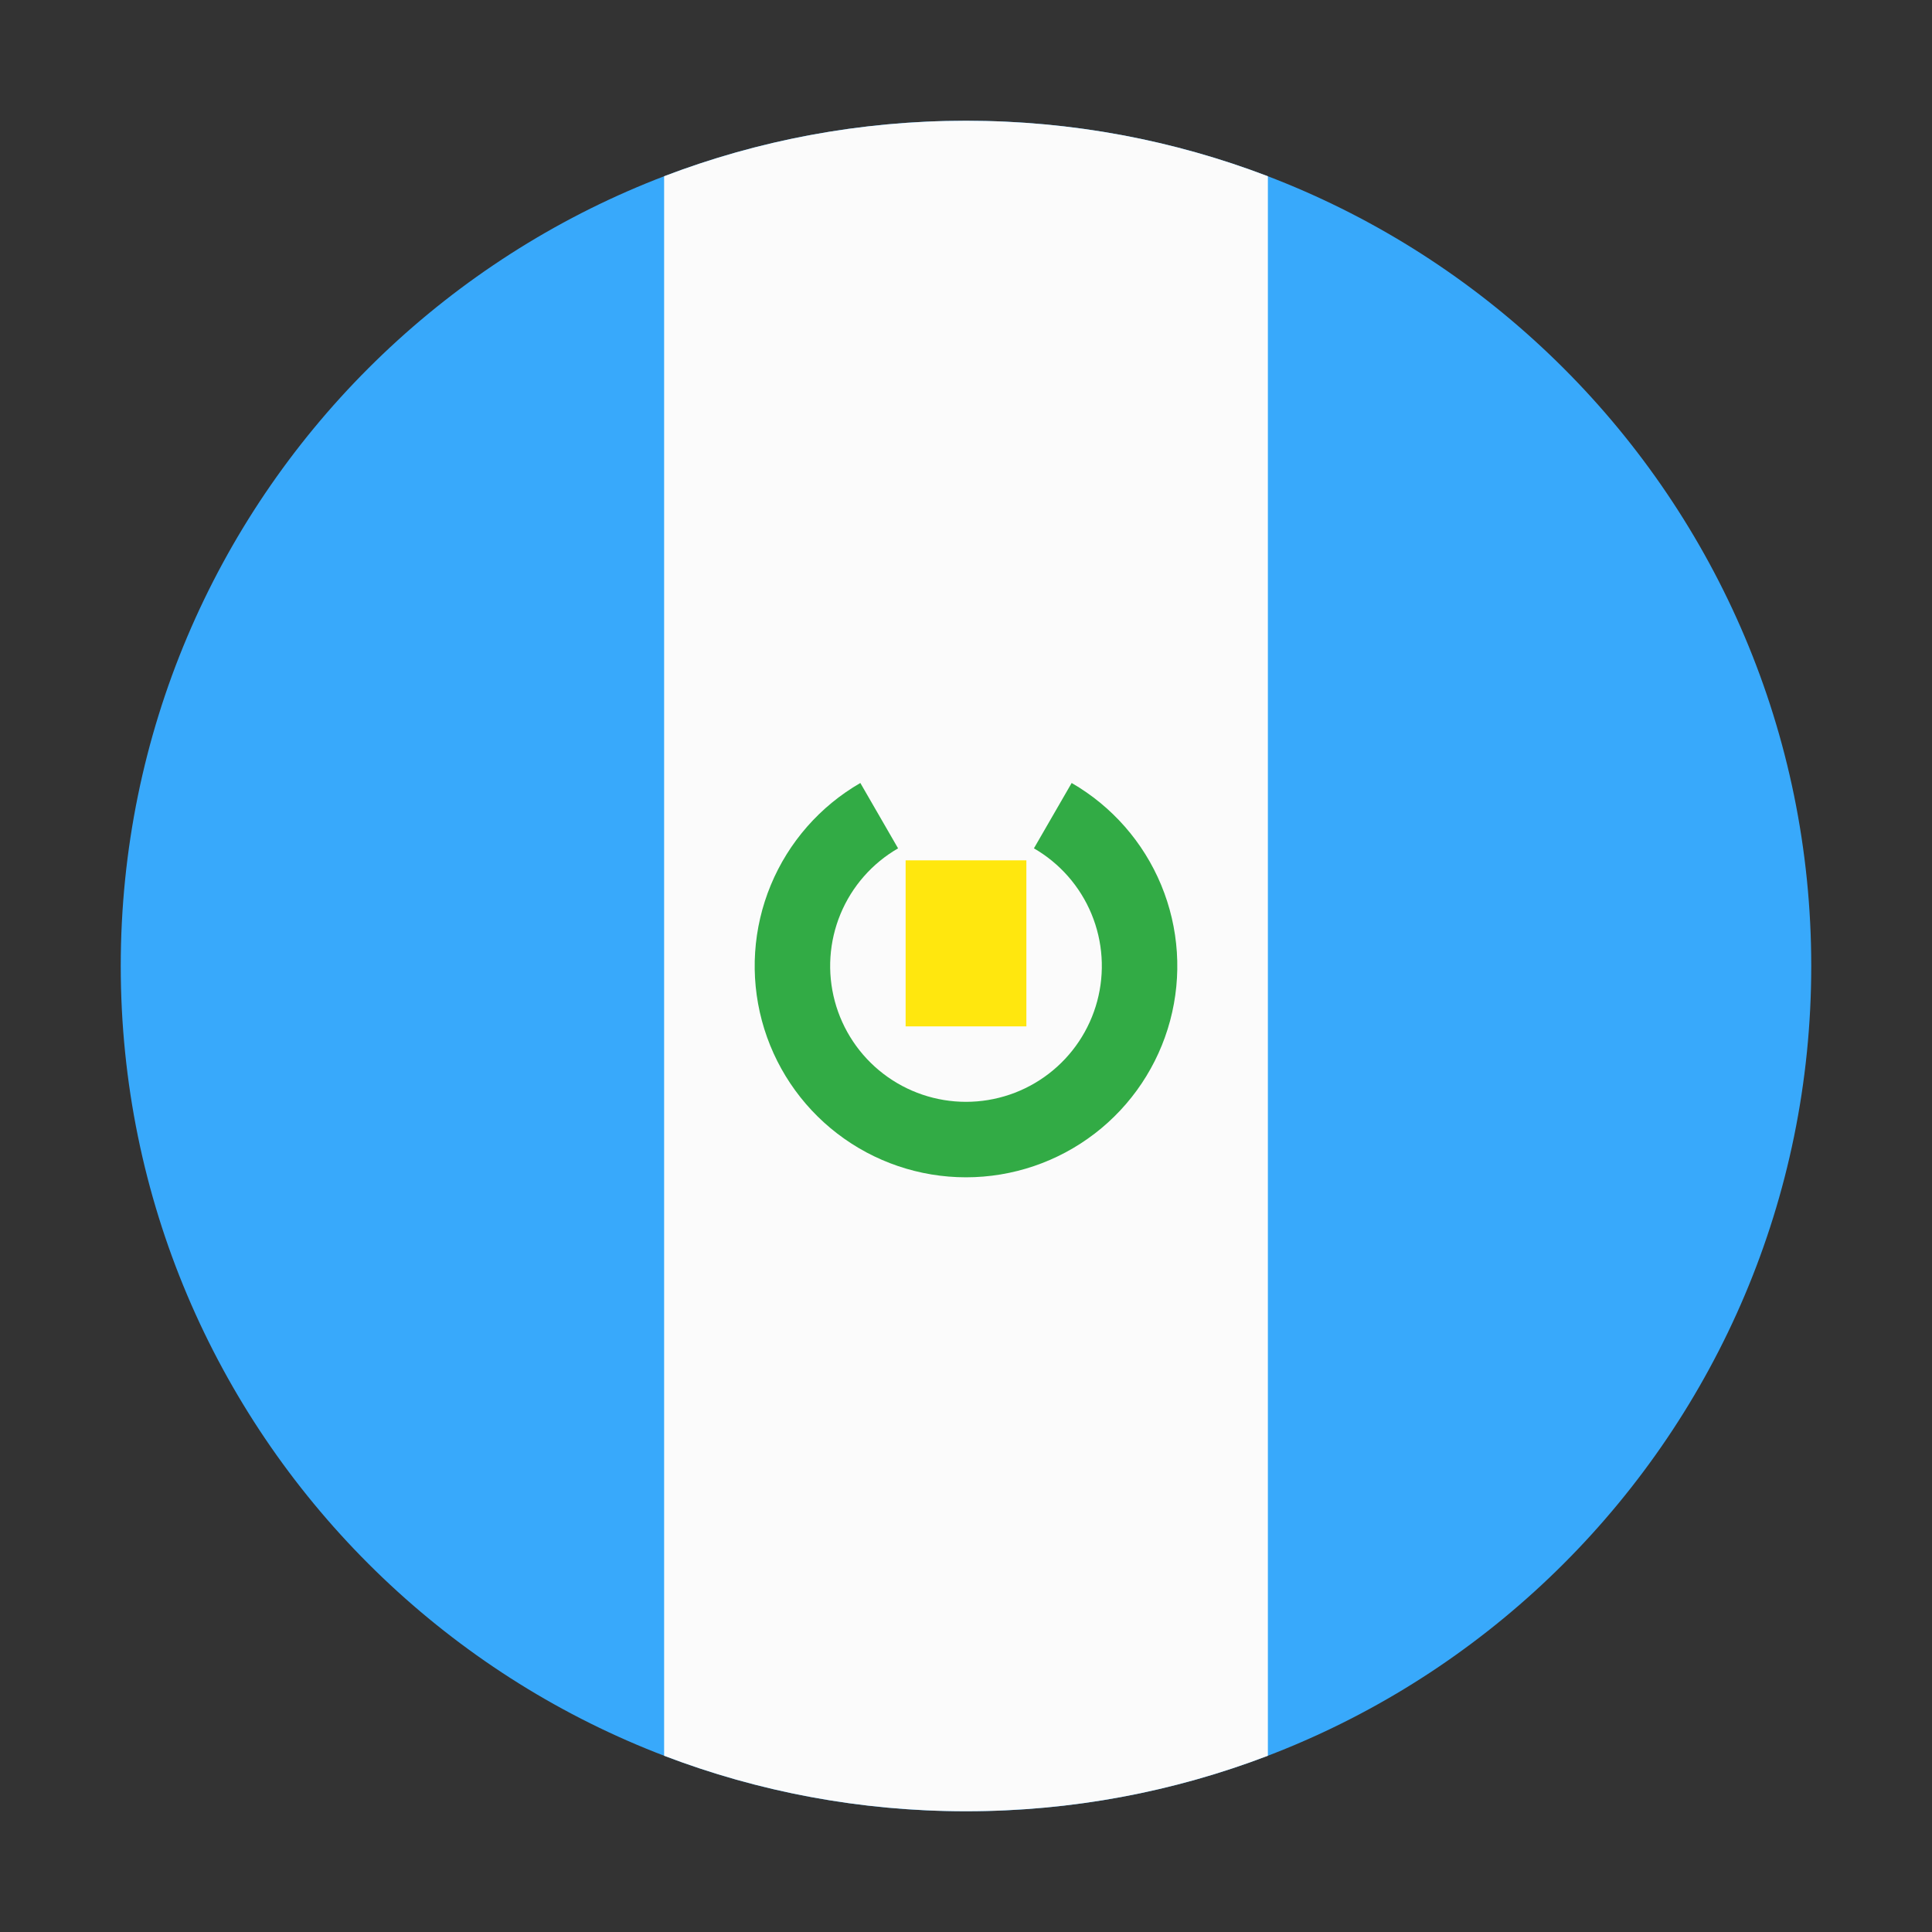 <svg xmlns="http://www.w3.org/2000/svg" fill="none" height="512" viewBox="0 0 512 512" width="512"><rect x="0" y="0" width="512" height="512" fill="#333333" stroke="none"/><g clip-rule="evenodd" fill-rule="evenodd"><path d="m256 32c123.712 0 224 100.288 224 224s-100.288 224-224 224-224-100.288-224-224 100.288-224 224-224z" fill="#38a9fb"></path><path d="m336 46.708c-24.845-9.502-51.814-14.708-80-14.708s-55.155 5.206-80 14.708v418.584c24.845 9.502 51.814 14.708 80 14.708s55.155-5.206 80-14.708z" fill="#fbfbfb"></path><path d="m289.26 242.221c-3.033-7.322-8.397-13.438-15.26-17.4l10-17.321c10.676 6.164 19.02 15.678 23.737 27.067 4.718 11.389 5.545 24.017 2.355 35.924-3.191 11.908-10.221 22.43-20.001 29.934-9.78 7.505-21.763 11.572-34.091 11.572-12.327 0-24.311-4.067-34.091-11.572-9.78-7.504-16.81-18.026-20.001-29.934-3.19-11.907-2.363-24.535 2.355-35.924 4.717-11.389 13.061-20.903 23.737-27.067l10 17.321c-6.863 3.962-12.227 10.078-15.26 17.4-3.032 7.321-3.564 15.439-1.513 23.094s6.57 14.419 12.858 19.243c6.287 4.824 13.99 7.439 21.915 7.439s15.628-2.615 21.915-7.439c6.288-4.824 10.807-11.588 12.858-19.243s1.519-15.773-1.513-23.094z" fill="#32ab45"></path></g><path d="m240 228h32v44h-32z" fill="#ffe70e"></path></svg>